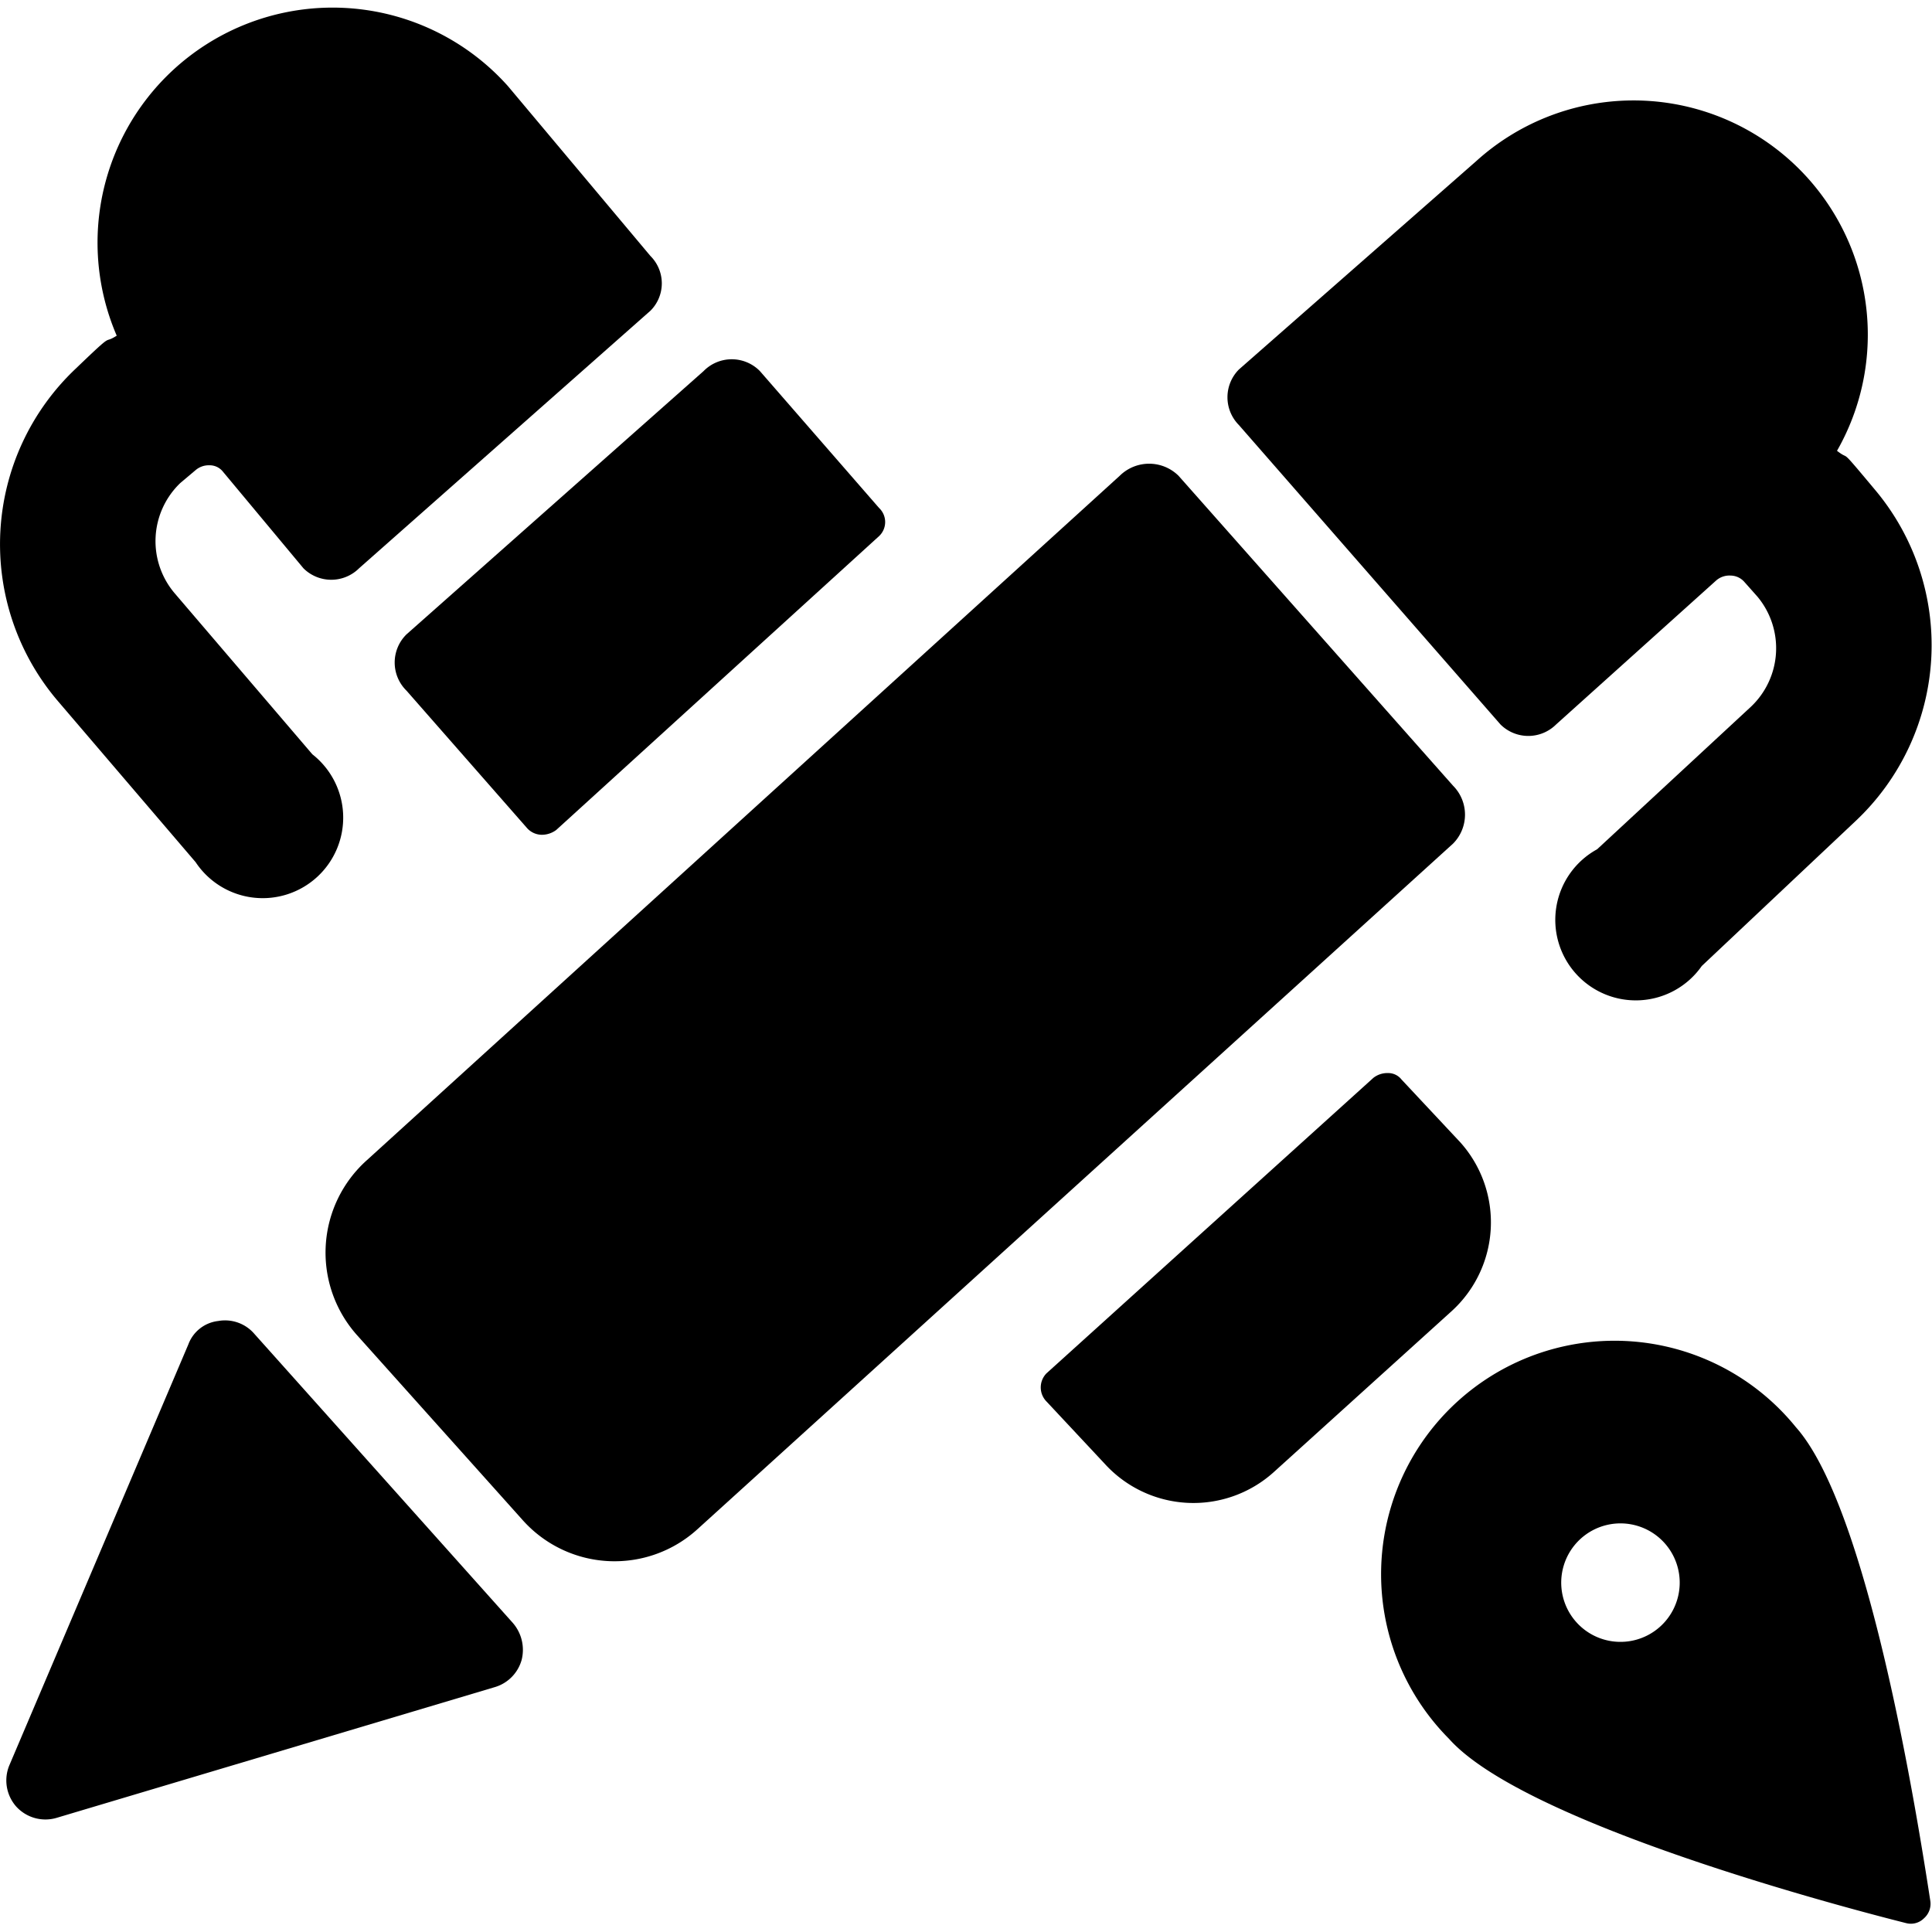 <svg xmlns="http://www.w3.org/2000/svg" viewBox="0 0 24 24"><g><path d="M6.37 20.16a0.51 0.51 0 0 1 0.11 0.46 0.49 0.49 0 0 1 -0.34 0.34L0.71 22.58a0.49 0.49 0 0 1 -0.51 -0.14 0.49 0.49 0 0 1 -0.08 -0.52l2.22 -5.22a0.45 0.45 0 0 1 0.37 -0.29 0.48 0.48 0 0 1 0.45 0.16Z" fill="#000000" stroke-width="1"></path><path d="M18 21.6c0.89 1 4.53 2 5.68 2.29a0.23 0.23 0 0 0 0.22 -0.06 0.24 0.24 0 0 0 0.08 -0.21c-0.18 -1.17 -0.78 -4.89 -1.67 -5.89A2.9 2.9 0 1 0 18 21.6Zm2.67 -2.44a0.72 0.72 0 1 1 -1.08 1 0.72 0.72 0 1 1 1.08 -1Z" fill="#000000" stroke-width="1"></path><path d="M6.31 1.07a2.92 2.92 0 0 0 -4.86 3.1c-0.19 0.12 0 -0.08 -0.51 0.41a3 3 0 0 0 -0.22 4.13l1.71 2a1 1 0 1 0 1.45 -1.34l-1.71 -2A1 1 0 0 1 2.24 6l0.19 -0.16a0.25 0.25 0 0 1 0.17 -0.06 0.21 0.21 0 0 1 0.17 0.08l1 1.2a0.49 0.49 0 0 0 0.69 0l3.62 -3.2a0.48 0.48 0 0 0 0 -0.68Z" fill="#000000" stroke-width="1"></path><path d="M18.34 2a2.91 2.91 0 0 1 4.48 3.6c0.18 0.14 0 -0.08 0.46 0.47a3 3 0 0 1 -0.23 4.13L21.14 12a1 1 0 1 1 -1.3 -1.45l1.91 -1.77a1 1 0 0 0 0.08 -1.37l-0.16 -0.18a0.23 0.23 0 0 0 -0.17 -0.08 0.25 0.25 0 0 0 -0.18 0.06L19.33 9a0.49 0.49 0 0 1 -0.69 0l-3.25 -3.72a0.49 0.49 0 0 1 0 -0.69Z" fill="#000000" stroke-width="1"></path><path d="M18.05 9.76a0.51 0.51 0 0 1 0 0.72L8.66 19a1.53 1.53 0 0 1 -2.17 -0.12l-2.06 -2.3a1.54 1.54 0 0 1 0.13 -2.17l9.35 -8.5a0.52 0.52 0 0 1 0.73 0Z" fill="#000000" stroke-width="1"></path><path d="M10.92 6.66a0.24 0.24 0 0 0 0 -0.35l-1.48 -1.7a0.49 0.49 0 0 0 -0.7 0L5.05 7.88a0.49 0.49 0 0 0 0 0.7l1.5 1.71a0.25 0.25 0 0 0 0.18 0.08 0.3 0.3 0 0 0 0.18 -0.06Z" fill="#000000" stroke-width="1"></path><path d="M13 17.06a0.25 0.25 0 0 0 0 0.35l0.72 0.77a1.49 1.49 0 0 0 2.1 0.11l2.21 -2a1.49 1.49 0 0 0 0.11 -2.1l-0.73 -0.78a0.21 0.21 0 0 0 -0.17 -0.08 0.28 0.28 0 0 0 -0.18 0.06Z" fill="#000000" stroke-width="1"></path></g></svg>